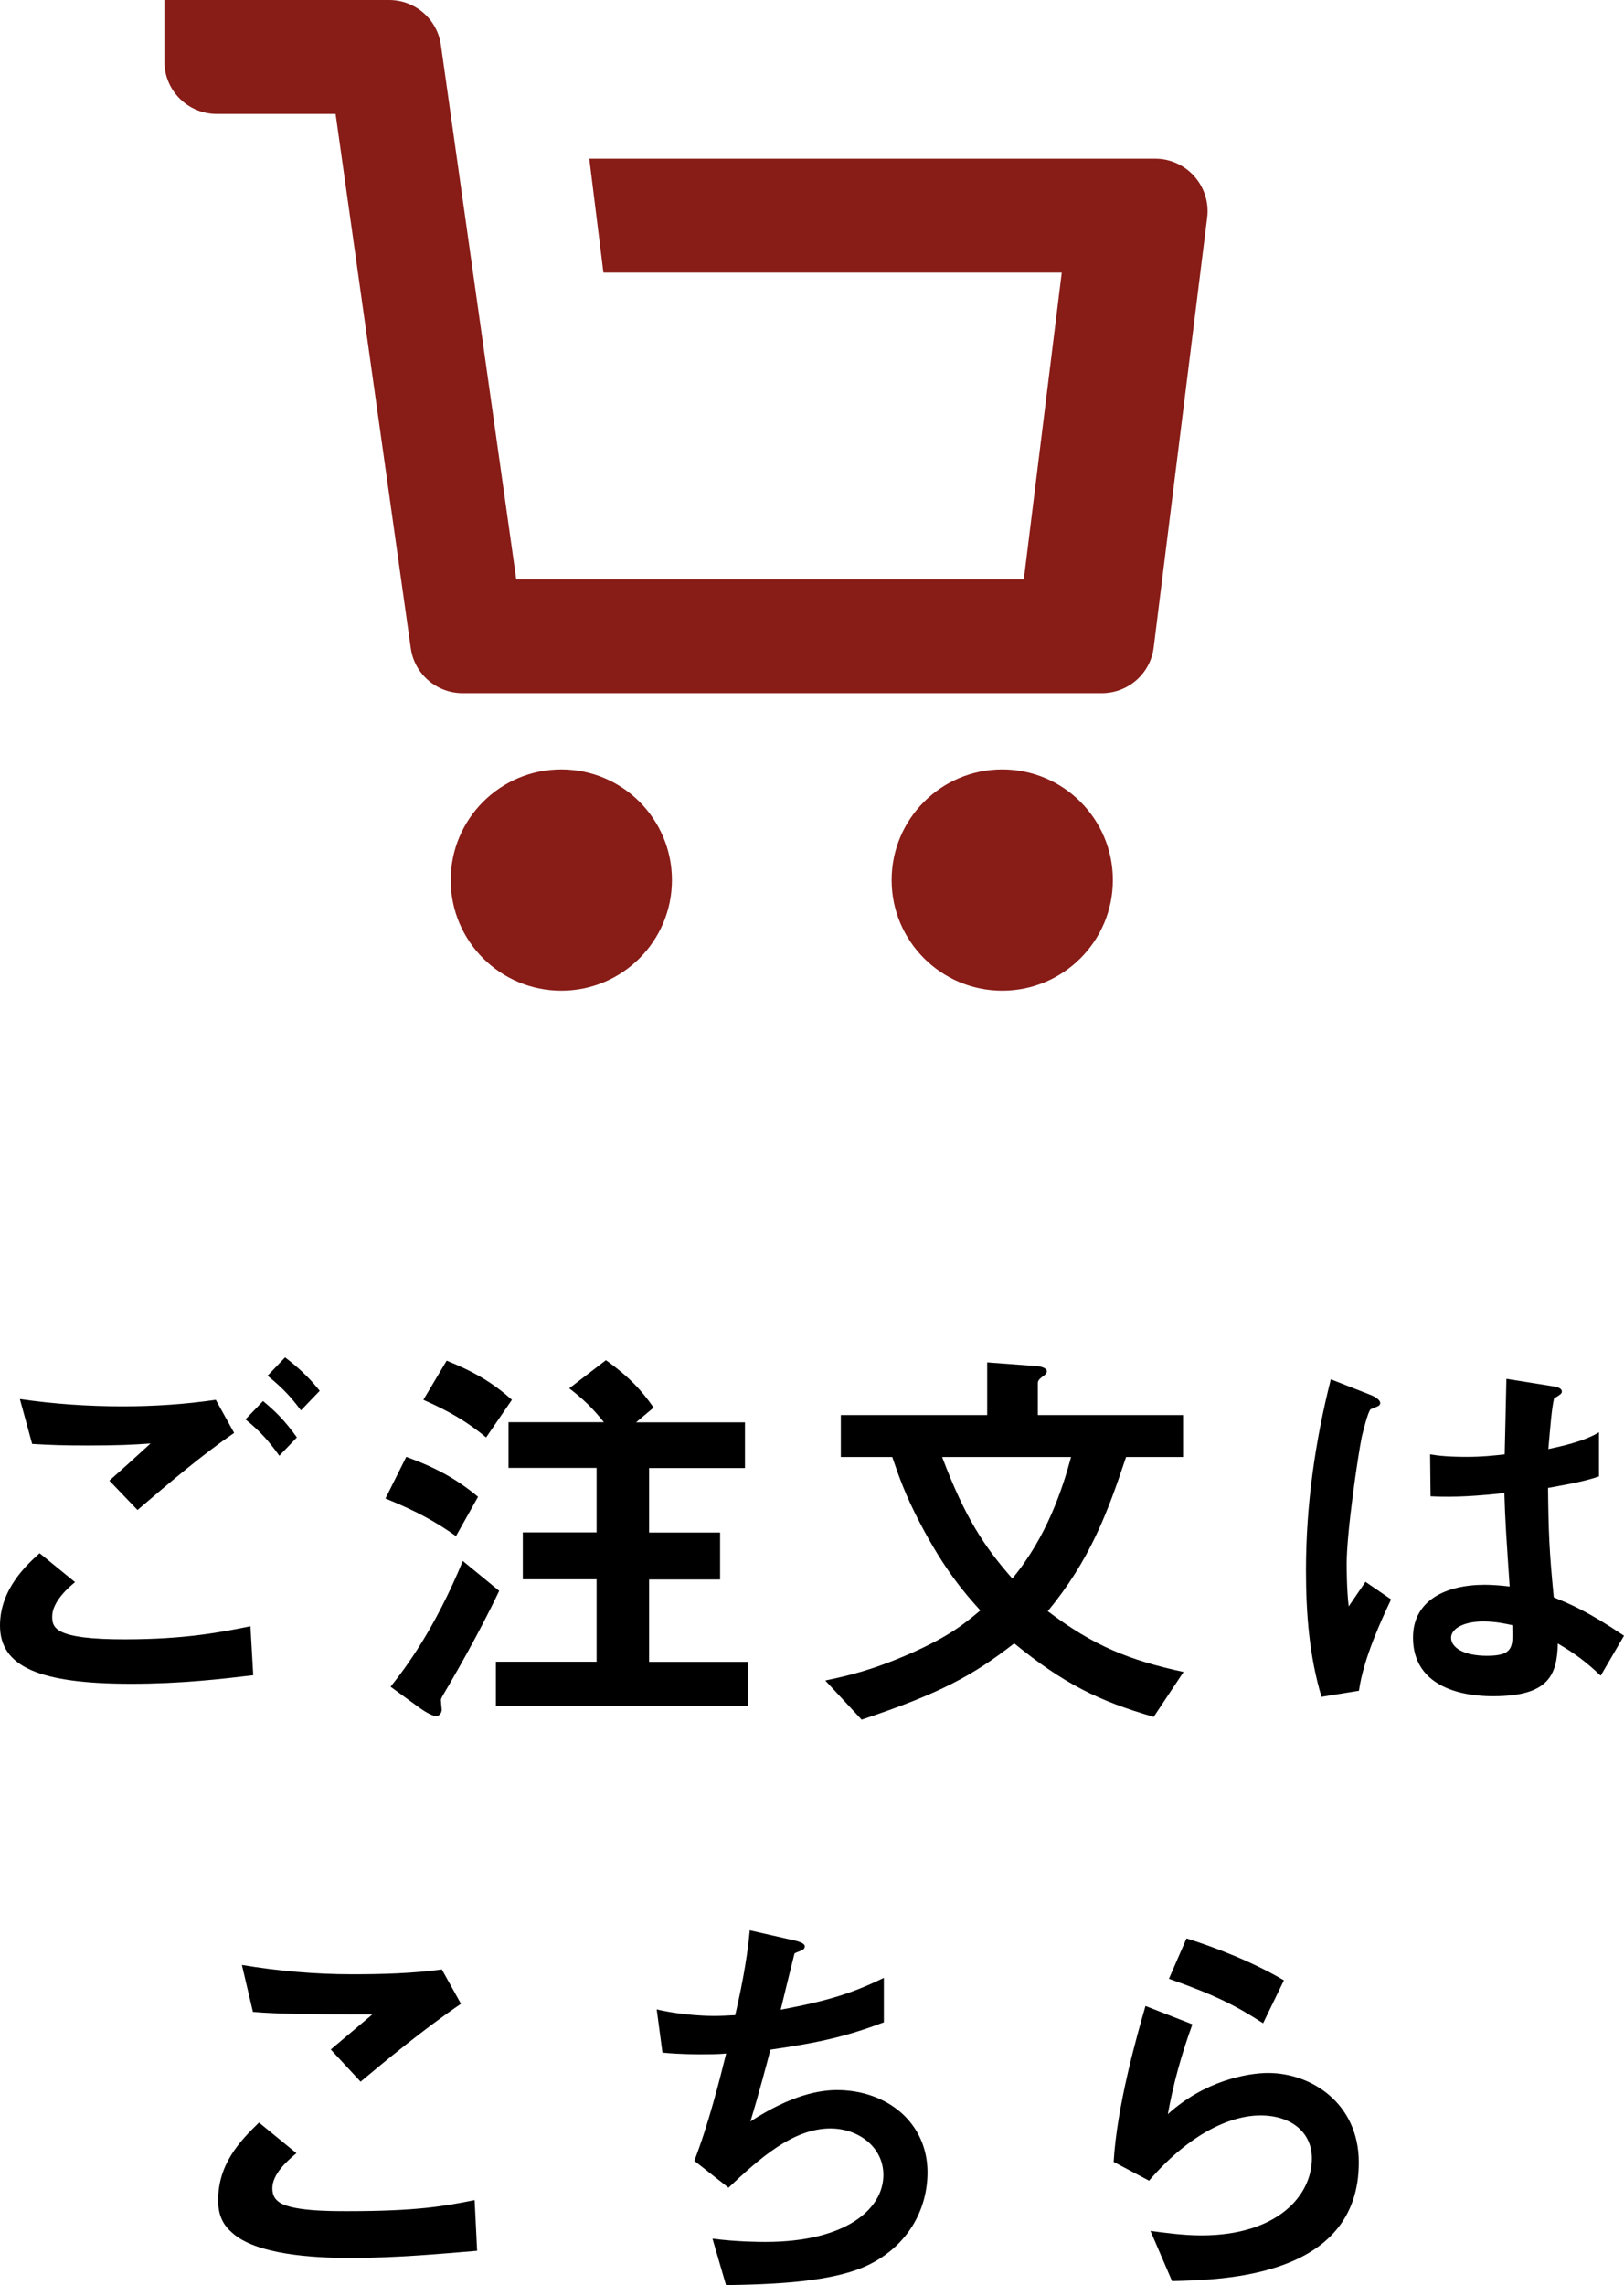 <?xml version="1.0" encoding="utf-8"?>
<!-- Generator: Adobe Illustrator 23.0.1, SVG Export Plug-In . SVG Version: 6.00 Build 0)  -->
<svg version="1.1" id="レイヤー_1" xmlns="http://www.w3.org/2000/svg" xmlns:xlink="http://www.w3.org/1999/xlink" x="0px"
	 y="0px" viewBox="0 0 104.53 147.03" style="enable-background:new 0 0 104.53 147.03;" xml:space="preserve">
<style type="text/css">
	.st0{fill:#881C17;}
</style>
<g>
	<g>
		<path d="M8.45,108.33c-5.93,0-8.45-1.1-8.45-3.75c0-2.36,1.76-3.94,2.55-4.65l2.28,1.86c-0.42,0.34-1.47,1.26-1.47,2.21
			c0,0.74,0.18,1.47,4.65,1.47c3.96,0,6.27-0.47,8.11-0.84l0.18,3.15C14.28,108.02,11.66,108.33,8.45,108.33z M8.85,97.15
			l-1.81-1.89c0.6-0.53,1.65-1.47,2.65-2.39C8.56,92.95,7.64,93,5.64,93c-1.57,0-2.34-0.03-3.57-0.1l-0.79-2.89
			c2.18,0.32,4.41,0.47,6.62,0.47c2,0,3.99-0.13,5.99-0.42l1.18,2.13C13.02,93.6,11,95.31,8.85,97.15z M17.98,93.66
			c-0.68-0.95-1.26-1.6-2.18-2.34l1.13-1.18c0.76,0.63,1.37,1.21,2.18,2.34L17.98,93.66z M19.37,90.74
			c-0.55-0.74-1.08-1.37-2.15-2.23l1.13-1.18c0.76,0.58,1.5,1.23,2.23,2.15L19.37,90.74z"/>
		<path d="M29.35,98.83c-1.26-0.89-2.47-1.58-4.54-2.42l1.34-2.68c1.86,0.68,3.2,1.39,4.62,2.57L29.35,98.83z M28.88,108.44
			c-0.45,0.76-0.5,0.84-0.5,0.95c0,0.1,0.05,0.53,0.05,0.6c0,0.21-0.13,0.42-0.37,0.42c-0.26,0-0.84-0.37-1.08-0.55l-1.84-1.34
			c1-1.26,2.83-3.7,4.65-8.09l2.34,1.92C30.74,105.29,29.03,108.17,28.88,108.44z M31.29,92.48c-1.21-1-2.31-1.65-4.04-2.42
			l1.5-2.52c1.76,0.71,2.97,1.42,4.2,2.52L31.29,92.48z M31.92,109.75v-2.84h6.48v-5.3h-4.75v-3.02h4.75v-4.15h-5.67V91.5h6.14
			c-0.71-0.89-1.34-1.5-2.23-2.18l2.36-1.81c1.52,1.08,2.34,2,3.07,3.05l-1.13,0.95h7.01v2.94h-6.17v4.15h4.57v3.02h-4.57v5.3h6.38
			v2.84H31.92z"/>
		<path d="M74.26,110.46c-3.49-1-5.8-2.13-8.98-4.73c-2.65,2.07-4.8,3.23-9.82,4.91l-2.34-2.52c1.37-0.29,2.94-0.63,5.46-1.73
			c2.55-1.13,3.49-1.92,4.52-2.78c-1-1.1-2.31-2.6-3.91-5.67c-0.94-1.81-1.31-2.89-1.76-4.2h-3.31v-2.7h9.42v-3.39l3.18,0.24
			c0.13,0,0.66,0.08,0.66,0.34c0,0.13-0.13,0.24-0.26,0.32c-0.05,0.05-0.32,0.21-0.32,0.42v2.07h9.35v2.7h-3.67
			c-1.21,3.65-2.34,6.64-5.04,9.92c2.99,2.26,5.25,3.15,8.74,3.91L74.26,110.46z M60.64,93.74c1.47,3.89,2.7,5.75,4.52,7.82
			c2.23-2.7,3.23-5.78,3.78-7.82H60.64z"/>
		<path d="M87.47,108.78l-2.41,0.39c-0.79-2.63-1-5.38-1-8.14c0-4.15,0.58-8.27,1.6-12.29l2.55,1c0.08,0.03,0.63,0.26,0.63,0.53
			c0,0.05-0.03,0.13-0.11,0.18c-0.08,0.05-0.42,0.18-0.5,0.21c-0.18,0.13-0.5,1.47-0.58,1.79c-0.24,1.18-0.97,6.12-0.97,8.14
			c0,0.29,0,1.68,0.13,2.76l1.08-1.58l1.65,1.13C88.96,104.13,87.76,106.68,87.47,108.78z M103.03,107.81
			c-0.94-0.89-1.65-1.42-2.76-2.07c-0.05,2.02-0.58,3.39-4.15,3.39c-0.76,0-5.17,0-5.17-3.78c0-2.36,2.07-3.39,4.62-3.39
			c0.52,0,1.08,0.05,1.6,0.11c-0.21-3.12-0.29-4.23-0.34-6.01c-1.71,0.18-3.12,0.29-4.75,0.21l-0.03-2.7
			c0.47,0.08,1.13,0.16,2.36,0.16c1,0,1.71-0.08,2.44-0.16c0.05-1.97,0.05-2.26,0.11-4.86l2.94,0.47c0.55,0.08,0.63,0.21,0.63,0.37
			c0,0.13-0.24,0.26-0.5,0.42c-0.16,0.66-0.24,1.81-0.37,3.26c0.73-0.16,2.26-0.47,3.26-1.08v2.84c-1.08,0.37-2.44,0.58-3.28,0.74
			c0.03,2.84,0.08,4.1,0.37,7.04c1.02,0.42,2.15,0.87,4.52,2.47L103.03,107.81z M95.47,104.32c-1.23,0-2.07,0.45-2.07,1.05
			s0.76,1.16,2.31,1.16c1.73,0,1.68-0.6,1.63-1.97C96.94,104.47,96.26,104.32,95.47,104.32z"/>
		<path d="M22.52,145.27c-2.34,0-6.09-0.21-7.61-1.65c-0.42-0.37-0.87-0.94-0.87-2.05c0-2.34,1.39-3.81,2.63-5.01l2.41,1.97
			c-0.66,0.55-1.55,1.37-1.55,2.26c0,0.5,0.21,0.71,0.37,0.84c0.74,0.63,3.31,0.63,4.46,0.63c4.52,0,6.22-0.32,8.19-0.71l0.16,3.26
			C28.4,145,25.57,145.27,22.52,145.27z M23.21,133.93l-1.92-2.07l2.68-2.26c-4.36,0-6.14-0.03-7.69-0.16l-0.71-3.02
			c2.34,0.39,4.7,0.6,7.09,0.6c1.92,0,3.86-0.05,5.78-0.31l1.23,2.21C27.35,130.49,24.65,132.72,23.21,133.93z"/>
		<path d="M56.02,145.66c-2.31,1.18-6.27,1.31-9.29,1.36l-0.87-2.99c1.6,0.21,3.1,0.21,3.41,0.21c5.2,0,7.59-2.13,7.59-4.31
			c0-1.79-1.6-2.99-3.41-2.99c-2.41,0-4.57,1.94-6.56,3.81l-2.2-1.73c0.89-2.28,1.63-5.2,2.05-6.9c-0.55,0.05-1.13,0.05-1.63,0.05
			c-0.24,0-1.42,0-2.47-0.11l-0.37-2.78c1.81,0.42,3.52,0.42,3.68,0.42c0.5,0,0.94-0.03,1.37-0.05c0.29-1.23,0.76-3.41,0.94-5.46
			l2.99,0.68c0.18,0.05,0.55,0.16,0.55,0.34c0,0.29-0.34,0.29-0.66,0.47c-0.13,0.5-0.76,3.07-0.89,3.62
			c3.1-0.58,4.65-1.08,6.64-2.05v2.86c-2.31,0.87-4.02,1.29-7.3,1.76c-0.21,0.81-0.76,2.89-1.29,4.62c2.65-1.73,4.49-2.02,5.57-2.02
			c3.23,0,5.83,2.1,5.83,5.3C59.69,142.3,58.33,144.48,56.02,145.66z"/>
		<path d="M75.44,146.76l-1.39-3.23c0.84,0.11,2.07,0.29,3.28,0.29c4.88,0,7.11-2.55,7.11-4.96c0-1.68-1.34-2.76-3.31-2.76
			c-1.81,0-4.46,1.05-7.17,4.2l-2.28-1.21c0.21-3.57,1.47-8.03,2.05-10.03l3.02,1.18c-0.68,1.86-1.23,3.81-1.58,5.78
			c2.36-2.15,5.12-2.65,6.46-2.65c2.76,0,5.83,1.94,5.83,5.75C87.47,146.53,78.7,146.68,75.44,146.76z M81.3,130.17
			c-1.68-1.08-2.94-1.76-6.06-2.86l1.13-2.6c1.76,0.55,4.25,1.5,6.27,2.7L81.3,130.17z"/>
	</g>
	<g>
		<path class="st0" d="M74.35,10.21H37.93l0.91,7.33h29.5L65.9,37.27l-32.67,0L28.38,2.9C28.15,1.24,26.73,0,25.05,0H10.58v3.96
			c0,1.86,1.51,3.37,3.37,3.37h7.65l4.84,34.37c0.23,1.66,1.66,2.9,3.34,2.9l41.14,0c1.7,0,3.14-1.27,3.34-2.96L77.7,14
			C77.95,11.99,76.38,10.21,74.35,10.21z"/>
		<circle class="st0" cx="36.13" cy="56.62" r="7.12"/>
		<circle class="st0" cx="64.51" cy="56.62" r="7.12"/>
	</g>
</g>
</svg>
